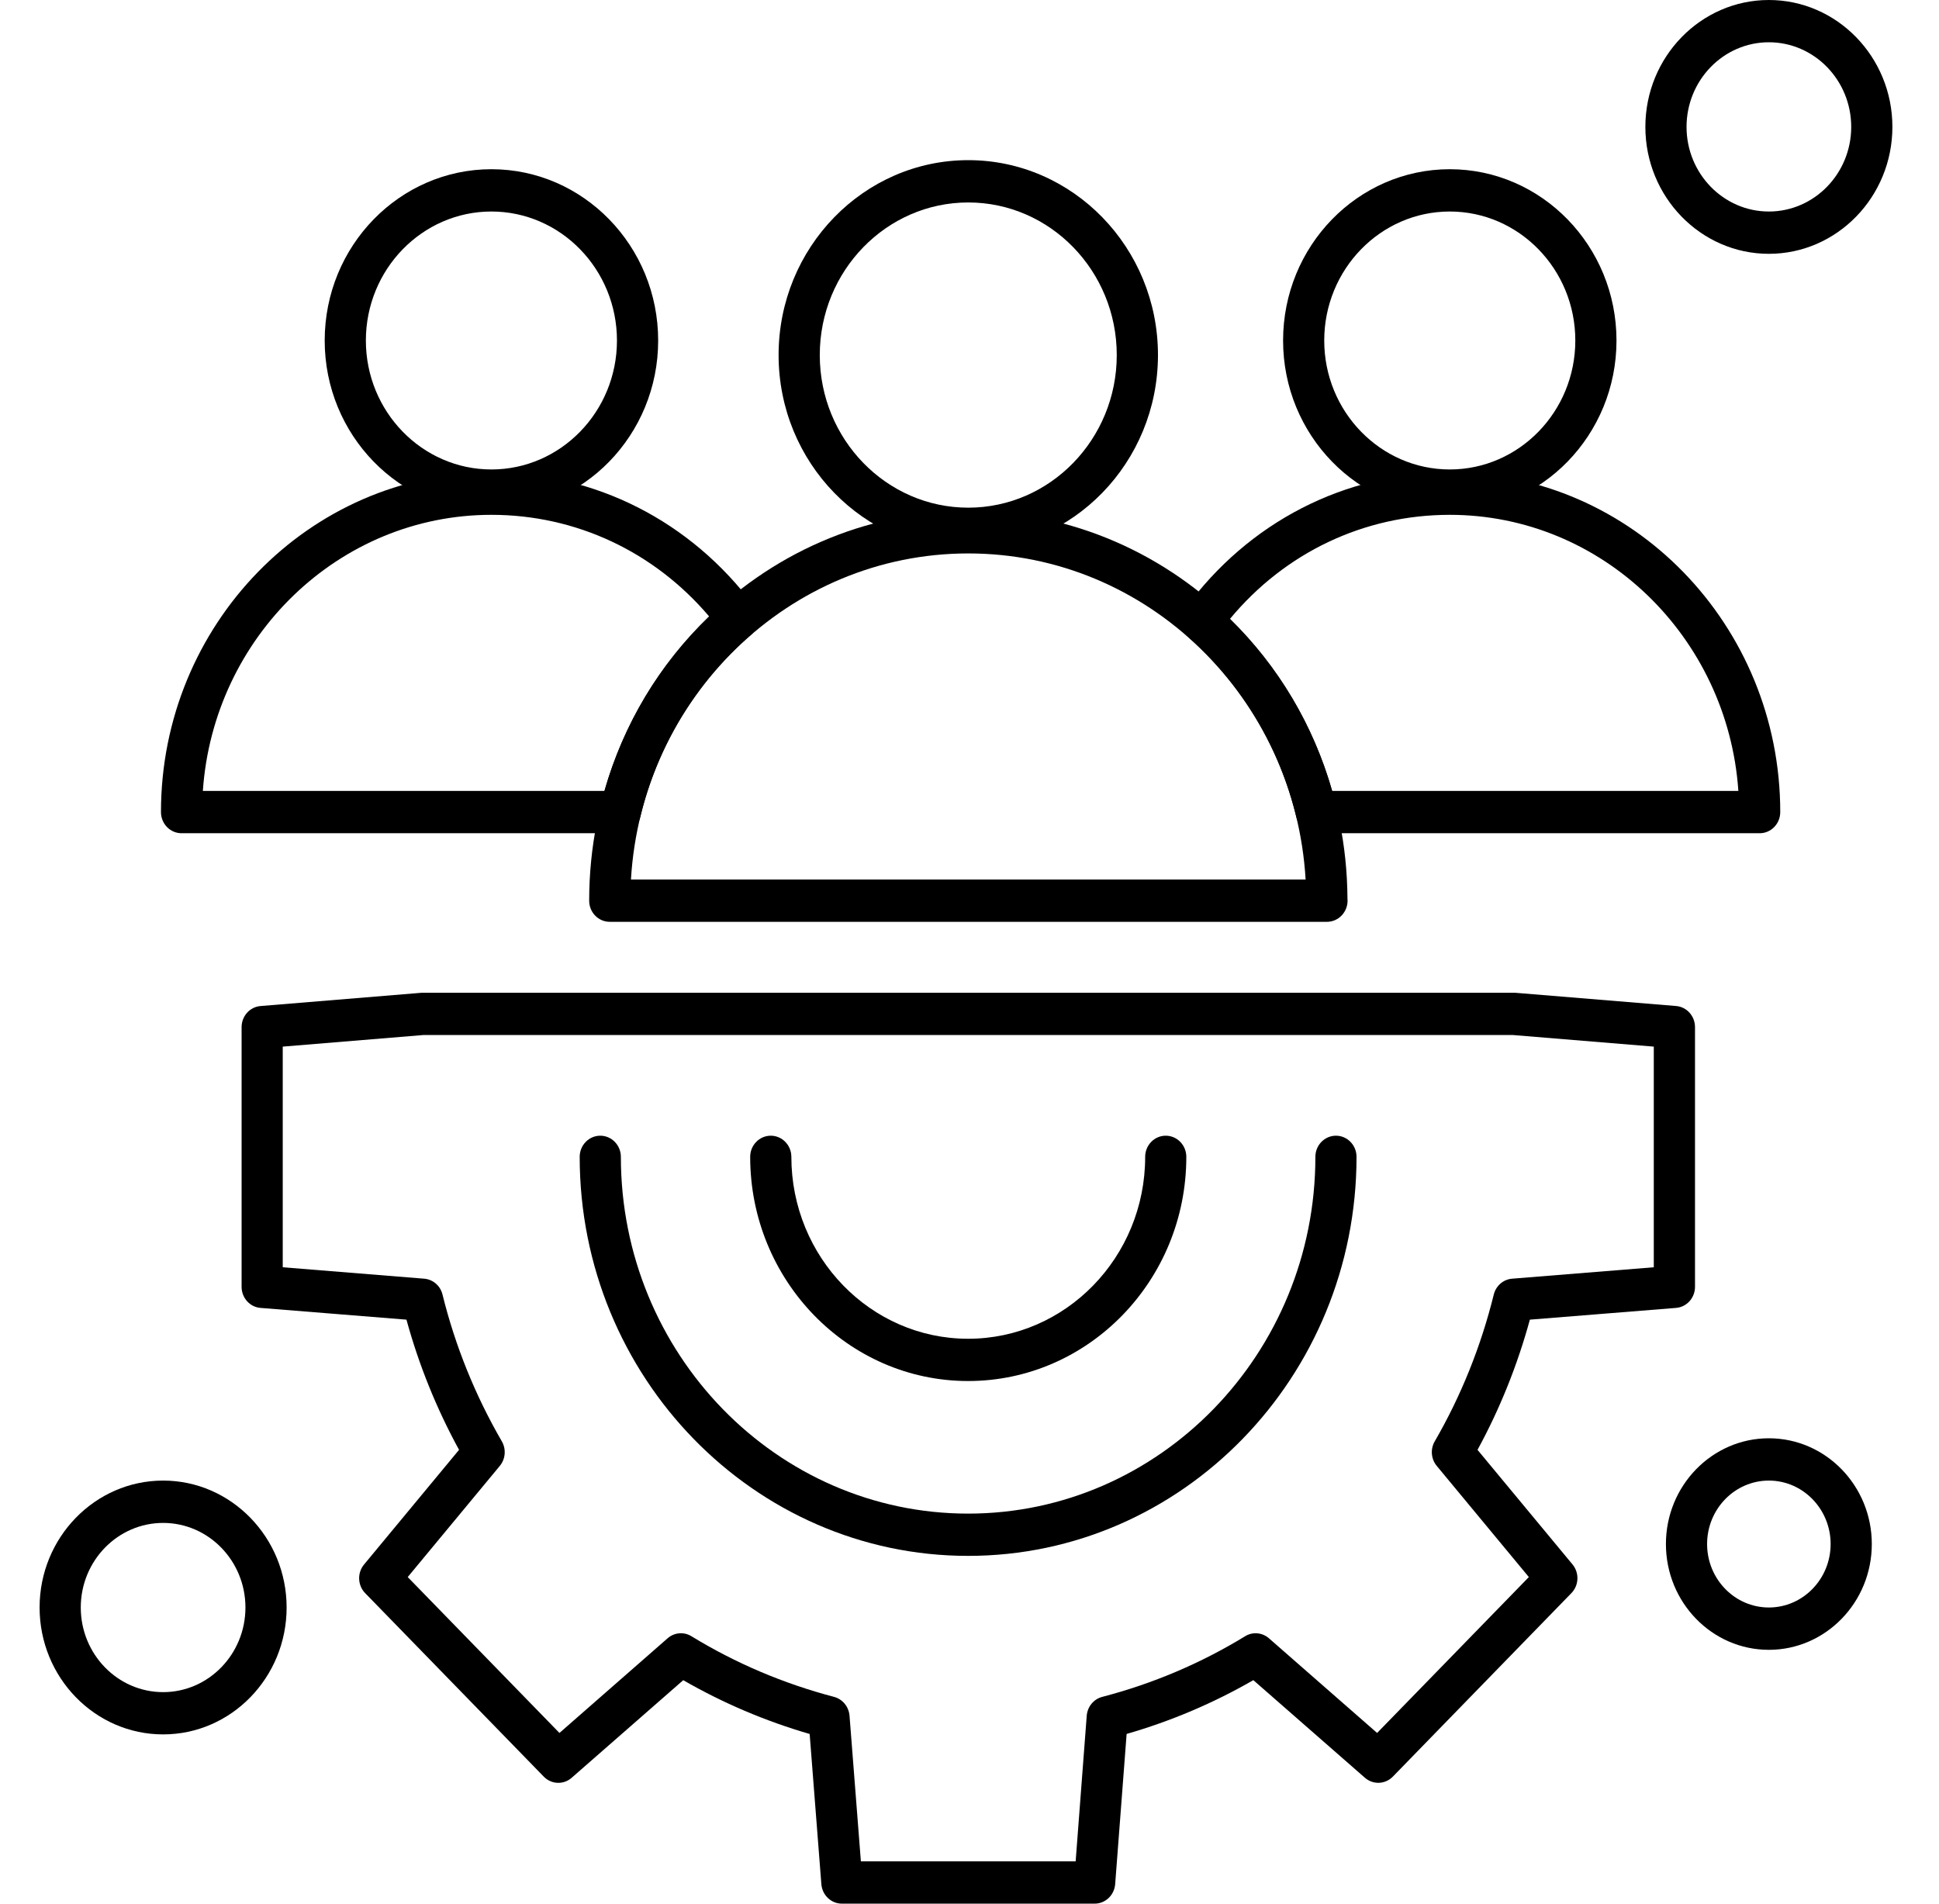 <svg xmlns="http://www.w3.org/2000/svg" width="55" height="54" viewBox="0 0 55 54" fill="none">
    <g clip-path="url(#clip0_7095_29)">
        <path fill-rule="evenodd" clip-rule="evenodd" d="M27.465 15.6C24.498 15.6 22.085 13.12 22.085 10.071C22.085 7.024 24.498 4.543 27.465 4.543C30.431 4.543 32.846 7.023 32.846 10.071C32.845 13.12 30.432 15.6 27.465 15.6ZM27.465 5.743C25.142 5.743 23.253 7.685 23.253 10.072C23.253 12.459 25.142 14.401 27.465 14.401C29.787 14.401 31.677 12.459 31.677 10.072C31.677 7.685 29.788 5.743 27.465 5.743Z" fill="black"/>
        <path fill-rule="evenodd" clip-rule="evenodd" d="M41.123 14.518C38.516 14.518 36.395 12.338 36.395 9.66C36.395 6.979 38.516 4.8 41.123 4.8C43.731 4.8 45.852 6.979 45.852 9.66C45.852 12.338 43.731 14.518 41.123 14.518ZM41.123 6C39.16 6 37.562 7.641 37.562 9.66C37.562 11.676 39.16 13.317 41.123 13.317C43.087 13.317 44.684 11.676 44.684 9.66C44.685 7.641 43.087 6 41.123 6Z" fill="black"/>
        <path fill-rule="evenodd" clip-rule="evenodd" d="M13.939 14.518C11.332 14.518 9.21 12.338 9.21 9.66C9.21 6.979 11.331 4.8 13.939 4.8C16.547 4.8 18.669 6.979 18.669 9.66C18.669 12.338 16.547 14.518 13.939 14.518ZM13.939 6C11.976 6 10.378 7.641 10.378 9.66C10.378 11.676 11.976 13.317 13.939 13.317C15.903 13.317 17.5 11.676 17.5 9.66C17.5 7.641 15.903 6 13.939 6Z" fill="black"/>
        <path fill-rule="evenodd" clip-rule="evenodd" d="M49.913 23.636H37.339C37.07 23.636 36.837 23.448 36.772 23.179C36.292 21.186 35.233 19.421 33.709 18.074C33.475 17.869 33.437 17.512 33.622 17.26C35.412 14.809 38.146 13.405 41.123 13.405C46.292 13.405 50.497 17.725 50.497 23.036C50.497 23.368 50.235 23.636 49.913 23.636ZM37.787 22.435H49.309C49.008 18.066 45.452 14.604 41.123 14.604C38.695 14.604 36.451 15.672 34.889 17.555C36.264 18.899 37.256 20.569 37.787 22.435Z" fill="black"/>
        <path fill-rule="evenodd" clip-rule="evenodd" d="M17.592 23.636H5.15C4.828 23.636 4.566 23.368 4.566 23.036C4.566 17.724 8.772 13.404 13.94 13.404C16.88 13.404 19.594 14.782 21.385 17.187C21.575 17.442 21.536 17.804 21.297 18.01C19.732 19.364 18.647 21.151 18.16 23.18C18.095 23.448 17.861 23.636 17.592 23.636ZM5.754 22.435H17.145C17.686 20.535 18.702 18.841 20.114 17.485C18.554 15.647 16.332 14.604 13.939 14.604C9.611 14.604 6.055 18.066 5.754 22.435Z" fill="black"/>
        <path fill-rule="evenodd" clip-rule="evenodd" d="M31.05 54H23.88C23.576 54 23.323 53.76 23.298 53.447L22.966 49.187C21.71 48.822 20.507 48.31 19.38 47.661L16.215 50.43C15.983 50.634 15.639 50.618 15.424 50.397L10.358 45.192C10.143 44.971 10.129 44.617 10.327 44.379L13.021 41.127C12.381 39.957 11.881 38.718 11.529 37.434L7.391 37.101C7.087 37.078 6.853 36.816 6.853 36.504V29.137C6.853 28.823 7.086 28.563 7.39 28.538L11.94 28.163C11.955 28.161 11.97 28.161 11.986 28.161L42.937 28.161C42.953 28.161 42.969 28.161 42.984 28.162L47.542 28.537C47.845 28.562 48.079 28.822 48.079 29.136V36.503C48.079 36.816 47.845 37.077 47.54 37.101L43.395 37.434C43.041 38.728 42.543 39.967 41.91 41.127L44.605 44.378C44.802 44.617 44.788 44.97 44.573 45.191L39.508 50.397C39.292 50.618 38.948 50.632 38.716 50.429L35.551 47.66C34.422 48.311 33.216 48.823 31.957 49.186L31.632 53.446C31.608 53.758 31.355 54 31.05 54ZM24.419 52.8H30.511L30.825 48.671C30.845 48.414 31.02 48.199 31.264 48.135C32.698 47.761 34.062 47.183 35.317 46.415C35.532 46.282 35.804 46.307 35.994 46.473L39.062 49.158L43.366 44.736L40.754 41.583C40.592 41.388 40.568 41.108 40.696 40.887C41.443 39.597 42.006 38.197 42.371 36.723C42.433 36.472 42.642 36.292 42.892 36.272L46.91 35.948V29.689L42.913 29.36H12.009L8.02 29.689V35.948L12.031 36.272C12.281 36.292 12.491 36.472 12.552 36.723C12.912 38.181 13.479 39.582 14.235 40.887C14.362 41.108 14.339 41.387 14.177 41.583L11.565 44.736L15.869 49.158L18.936 46.473C19.126 46.307 19.398 46.282 19.613 46.415C20.866 47.181 22.227 47.759 23.659 48.135C23.901 48.2 24.076 48.414 24.097 48.669L24.419 52.8Z" fill="black"/>
        <path fill-rule="evenodd" clip-rule="evenodd" d="M27.461 44.135C21.386 44.135 16.443 39.057 16.443 32.815C16.443 32.485 16.705 32.216 17.027 32.216C17.349 32.216 17.611 32.485 17.611 32.815C17.611 38.397 22.03 42.936 27.461 42.936C32.892 42.936 37.311 38.396 37.311 32.815C37.311 32.485 37.572 32.216 37.895 32.216C38.217 32.216 38.478 32.485 38.478 32.815C38.478 39.057 33.536 44.135 27.461 44.135Z" fill="black"/>
        <path fill-rule="evenodd" clip-rule="evenodd" d="M27.461 39.175C24.053 39.175 21.279 36.322 21.279 32.815C21.279 32.485 21.541 32.216 21.863 32.216C22.185 32.216 22.447 32.485 22.447 32.815C22.447 35.661 24.696 37.976 27.46 37.976C30.23 37.976 32.483 35.661 32.483 32.815C32.483 32.485 32.744 32.216 33.066 32.216C33.389 32.216 33.65 32.485 33.65 32.815C33.651 36.322 30.875 39.175 27.461 39.175Z" fill="black"/>
        <path fill-rule="evenodd" clip-rule="evenodd" d="M37.638 26.149H17.296C16.973 26.149 16.712 25.881 16.712 25.55C16.712 19.457 21.537 14.5 27.466 14.5C33.379 14.5 38.191 19.427 38.221 25.494C38.223 25.512 38.224 25.531 38.224 25.55C38.223 25.88 37.962 26.149 37.638 26.149ZM17.897 24.95H37.034C36.731 19.797 32.555 15.699 27.466 15.699C22.376 15.699 18.2 19.797 17.897 24.95Z" fill="black"/>
        <path fill-rule="evenodd" clip-rule="evenodd" d="M4.627 49.199C2.695 49.199 1.123 47.585 1.123 45.599C1.123 43.615 2.695 41.999 4.627 41.999C6.558 41.999 8.13 43.615 8.13 45.599C8.13 47.585 6.559 49.199 4.627 49.199ZM4.627 43.2C3.339 43.2 2.291 44.276 2.291 45.599C2.291 46.924 3.339 48 4.627 48C5.914 48 6.962 46.924 6.962 45.599C6.962 44.276 5.915 43.2 4.627 43.2Z" fill="black"/>
        <path fill-rule="evenodd" clip-rule="evenodd" d="M50.174 7.2C48.242 7.2 46.671 5.584 46.671 3.6C46.671 1.614 48.243 0 50.174 0C52.106 0 53.678 1.614 53.678 3.6C53.678 5.584 52.106 7.2 50.174 7.2ZM50.174 1.199C48.886 1.199 47.839 2.276 47.839 3.6C47.839 4.923 48.886 6 50.174 6C51.462 6 52.51 4.923 52.51 3.6C52.51 2.276 51.462 1.199 50.174 1.199Z" fill="black"/>
        <path fill-rule="evenodd" clip-rule="evenodd" d="M50.174 46.8C48.563 46.8 47.254 45.455 47.254 43.799C47.254 42.145 48.563 40.799 50.174 40.799C51.784 40.799 53.094 42.145 53.094 43.799C53.094 45.454 51.784 46.8 50.174 46.8ZM50.174 41.999C49.207 41.999 48.422 42.807 48.422 43.799C48.422 44.792 49.207 45.599 50.174 45.599C51.14 45.599 51.926 44.792 51.926 43.799C51.926 42.807 51.14 41.999 50.174 41.999Z" fill="black"/>
    </g>
    <defs>
        <clipPath id="clip0_7095_29">
            <rect width="54" height="54" fill="black" transform="translate(0.4)"/>
        </clipPath>
    </defs>
</svg>